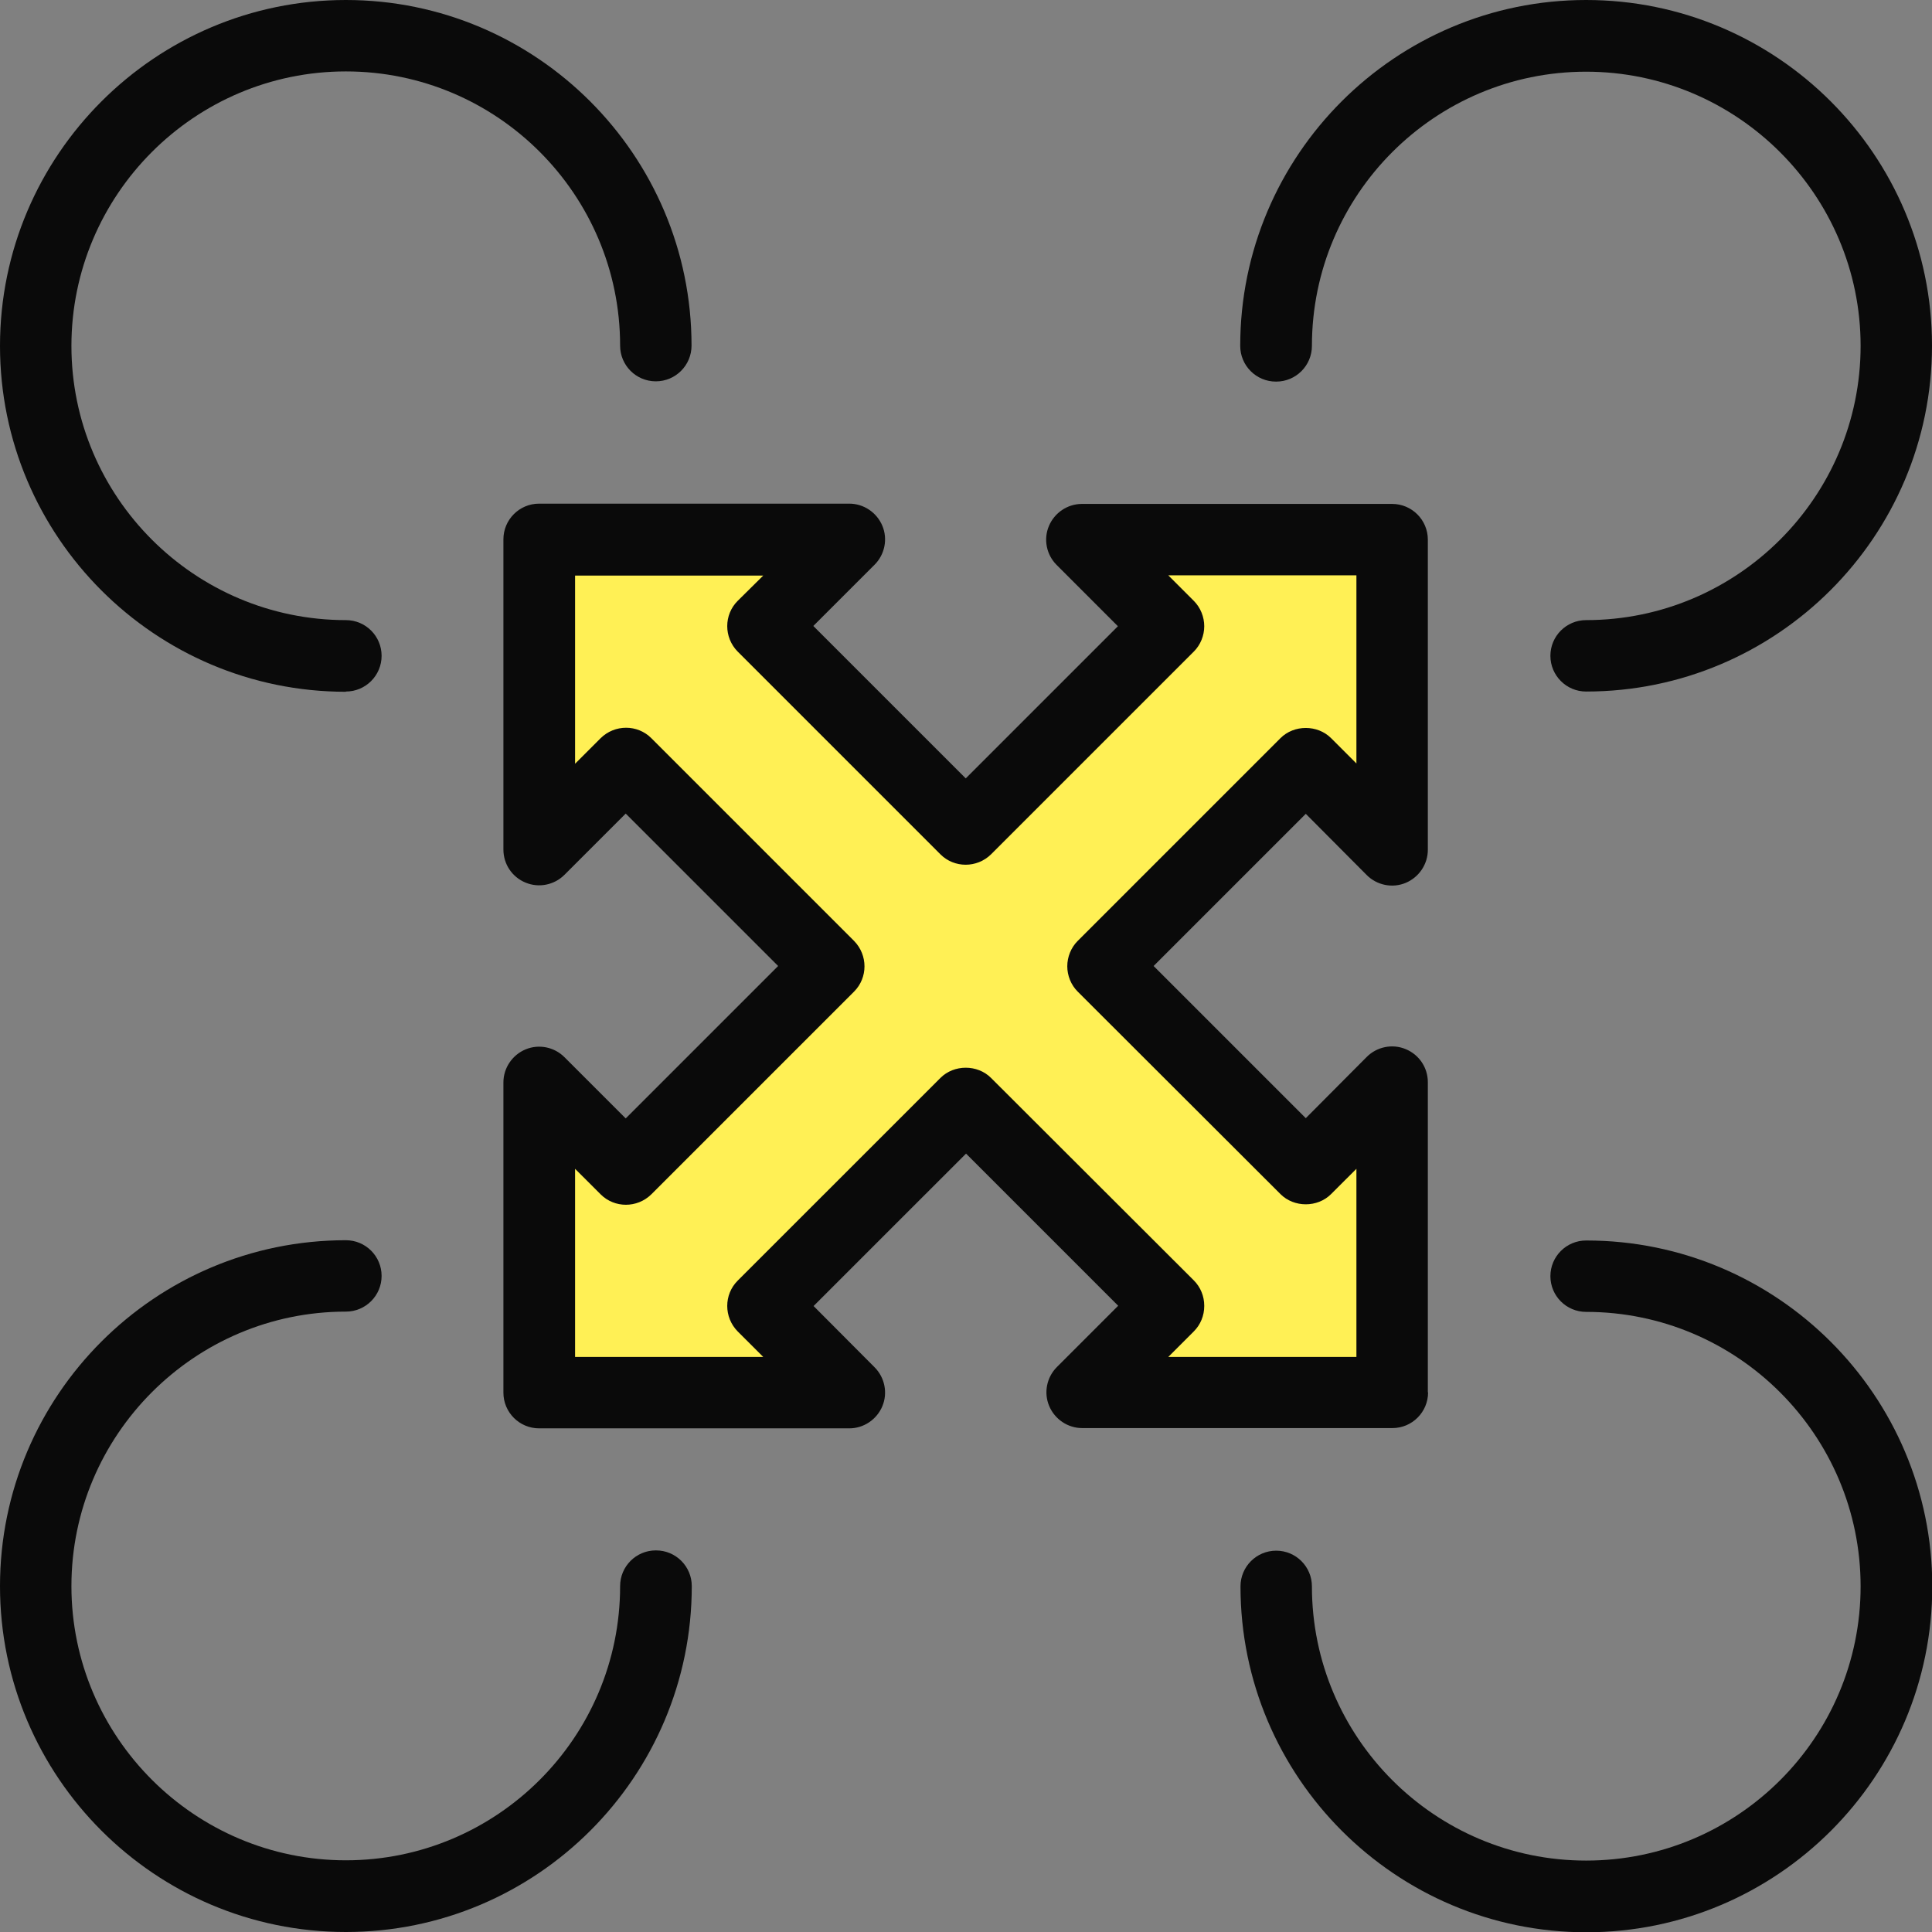 <svg width="64" height="64" viewBox="0 0 64 64" fill="none" xmlns="http://www.w3.org/2000/svg">
<rect x="0" y="0" width="64" height="64" fill="#808080" stroke="none"/>
<g clip-path="url(#clip0_108_3078)">
<path d="M27.198 31.868L20.957 25.45L18.018 27.736V17.947L27.507 18.247L25.221 20.233L31.992 26.995L38.242 20.895L35.814 17.655H46.628L46.186 27.807L43.468 25.044L36.847 31.868L43.097 38.33L46.028 36.635V45.974L35.593 46.274L38.242 42.964L31.992 36.855L25.221 43.035L27.728 46.274L18.018 45.904V35.972L21.178 38.842L27.198 31.868Z" fill="#FFF055"/>
<path d="M11.458 22.908C12.111 22.908 12.641 22.378 12.641 21.725C12.641 21.071 12.111 20.542 11.458 20.542C6.444 20.542 2.366 16.463 2.366 11.458C2.366 6.453 6.444 2.366 11.458 2.366C16.472 2.366 20.542 6.444 20.542 11.449C20.542 12.103 21.071 12.632 21.725 12.632C22.378 12.632 22.908 12.103 22.908 11.449C22.908 5.138 17.77 0 11.458 0C5.146 0 0 5.138 0 11.458C0 17.779 5.138 22.916 11.458 22.916V22.908Z" fill="#0A0A0A"/>
<path d="M42.276 12.641C42.929 12.641 43.459 12.111 43.459 11.458C43.459 6.444 47.537 2.375 52.542 2.375C57.547 2.375 61.635 6.453 61.635 11.458C61.635 16.463 57.556 20.542 52.542 20.542C51.889 20.542 51.359 21.071 51.359 21.725C51.359 22.378 51.889 22.908 52.542 22.908C58.863 22.908 64 17.77 64 11.449C64 5.129 58.863 0 52.542 0C46.222 0 41.084 5.138 41.084 11.458C41.084 12.111 41.614 12.641 42.267 12.641H42.276Z" fill="#0A0A0A"/>
<path d="M21.725 51.359C21.071 51.359 20.542 51.889 20.542 52.542C20.542 57.556 16.463 61.625 11.458 61.625C6.453 61.625 2.366 57.547 2.366 52.542C2.366 47.537 6.444 43.449 11.458 43.449C12.111 43.449 12.641 42.92 12.641 42.267C12.641 41.613 12.111 41.084 11.458 41.084C5.138 41.084 0 46.221 0 52.542C0 58.862 5.138 64 11.458 64C17.779 64 22.916 58.862 22.916 52.542C22.916 51.889 22.387 51.359 21.733 51.359H21.725Z" fill="#0A0A0A"/>
<path d="M52.542 41.093C51.889 41.093 51.359 41.622 51.359 42.275C51.359 42.929 51.889 43.458 52.542 43.458C57.556 43.458 61.635 47.537 61.635 52.551C61.635 57.565 57.556 61.634 52.542 61.634C47.528 61.634 43.459 57.556 43.459 52.551C43.459 51.898 42.929 51.368 42.276 51.368C41.622 51.368 41.093 51.898 41.093 52.551C41.093 58.871 46.23 64.009 52.551 64.009C58.871 64.009 64.009 58.871 64.009 52.551C64.009 46.23 58.871 41.093 52.551 41.093H52.542Z" fill="#0A0A0A"/>
<path d="M47.299 46.124V35.849C47.299 35.372 47.016 34.94 46.566 34.754C46.125 34.569 45.613 34.675 45.277 35.01L43.256 37.041L38.215 32L43.256 26.959L45.277 28.99C45.613 29.325 46.125 29.431 46.566 29.246C47.007 29.06 47.299 28.628 47.299 28.151V17.876C47.299 17.223 46.769 16.693 46.116 16.693H35.84C35.364 16.693 34.931 16.984 34.746 17.426C34.56 17.867 34.666 18.379 35.002 18.714L37.032 20.745L31.992 25.785L26.942 20.736L28.973 18.706C29.308 18.37 29.414 17.858 29.229 17.417C29.043 16.975 28.611 16.684 28.134 16.684H17.859C17.205 16.684 16.676 17.214 16.676 17.867V28.142C16.676 28.619 16.958 29.052 17.409 29.237C17.85 29.422 18.362 29.316 18.697 28.981L20.728 26.951L25.777 32L20.728 37.049L18.697 35.019C18.362 34.684 17.85 34.578 17.409 34.763C16.967 34.948 16.676 35.381 16.676 35.858V46.133C16.676 46.786 17.205 47.316 17.859 47.316H28.134C28.611 47.316 29.043 47.025 29.229 46.583C29.414 46.142 29.308 45.63 28.973 45.294L26.951 43.264L32.001 38.215L37.041 43.255L35.011 45.285C34.675 45.621 34.569 46.133 34.755 46.574C34.94 47.016 35.373 47.307 35.849 47.307H46.125C46.778 47.307 47.307 46.777 47.307 46.124H47.299ZM39.892 43.255C39.892 42.937 39.769 42.637 39.548 42.416L32.83 35.708C32.38 35.257 31.603 35.257 31.153 35.708L24.435 42.425C23.976 42.884 23.976 43.635 24.435 44.103L25.283 44.95H19.05V38.718L19.898 39.565C20.357 40.024 21.107 40.024 21.575 39.565L28.293 32.847C28.752 32.388 28.752 31.638 28.293 31.17L21.575 24.452C21.116 23.993 20.366 23.993 19.898 24.452L19.05 25.3V19.067H25.283L24.435 19.906C23.976 20.365 23.976 21.116 24.435 21.583L31.153 28.301C31.612 28.76 32.362 28.76 32.83 28.301L39.548 21.583C39.769 21.363 39.892 21.054 39.892 20.745C39.892 20.436 39.769 20.127 39.548 19.906L38.701 19.059H44.933V25.291L44.094 24.452C43.644 24.002 42.867 24.002 42.417 24.452L35.699 31.17C35.478 31.391 35.355 31.7 35.355 32.009C35.355 32.318 35.478 32.627 35.699 32.847L42.417 39.556C42.867 40.007 43.644 40.007 44.094 39.556L44.933 38.718V44.95H38.701L39.548 44.103C39.769 43.882 39.892 43.582 39.892 43.264V43.255Z" fill="#0A0A0A"/>
</g>
<defs>
<clipPath id="clip0_108_3078">
<rect width="64" height="64" fill="white"/>
</clipPath>
</defs>
</svg>

